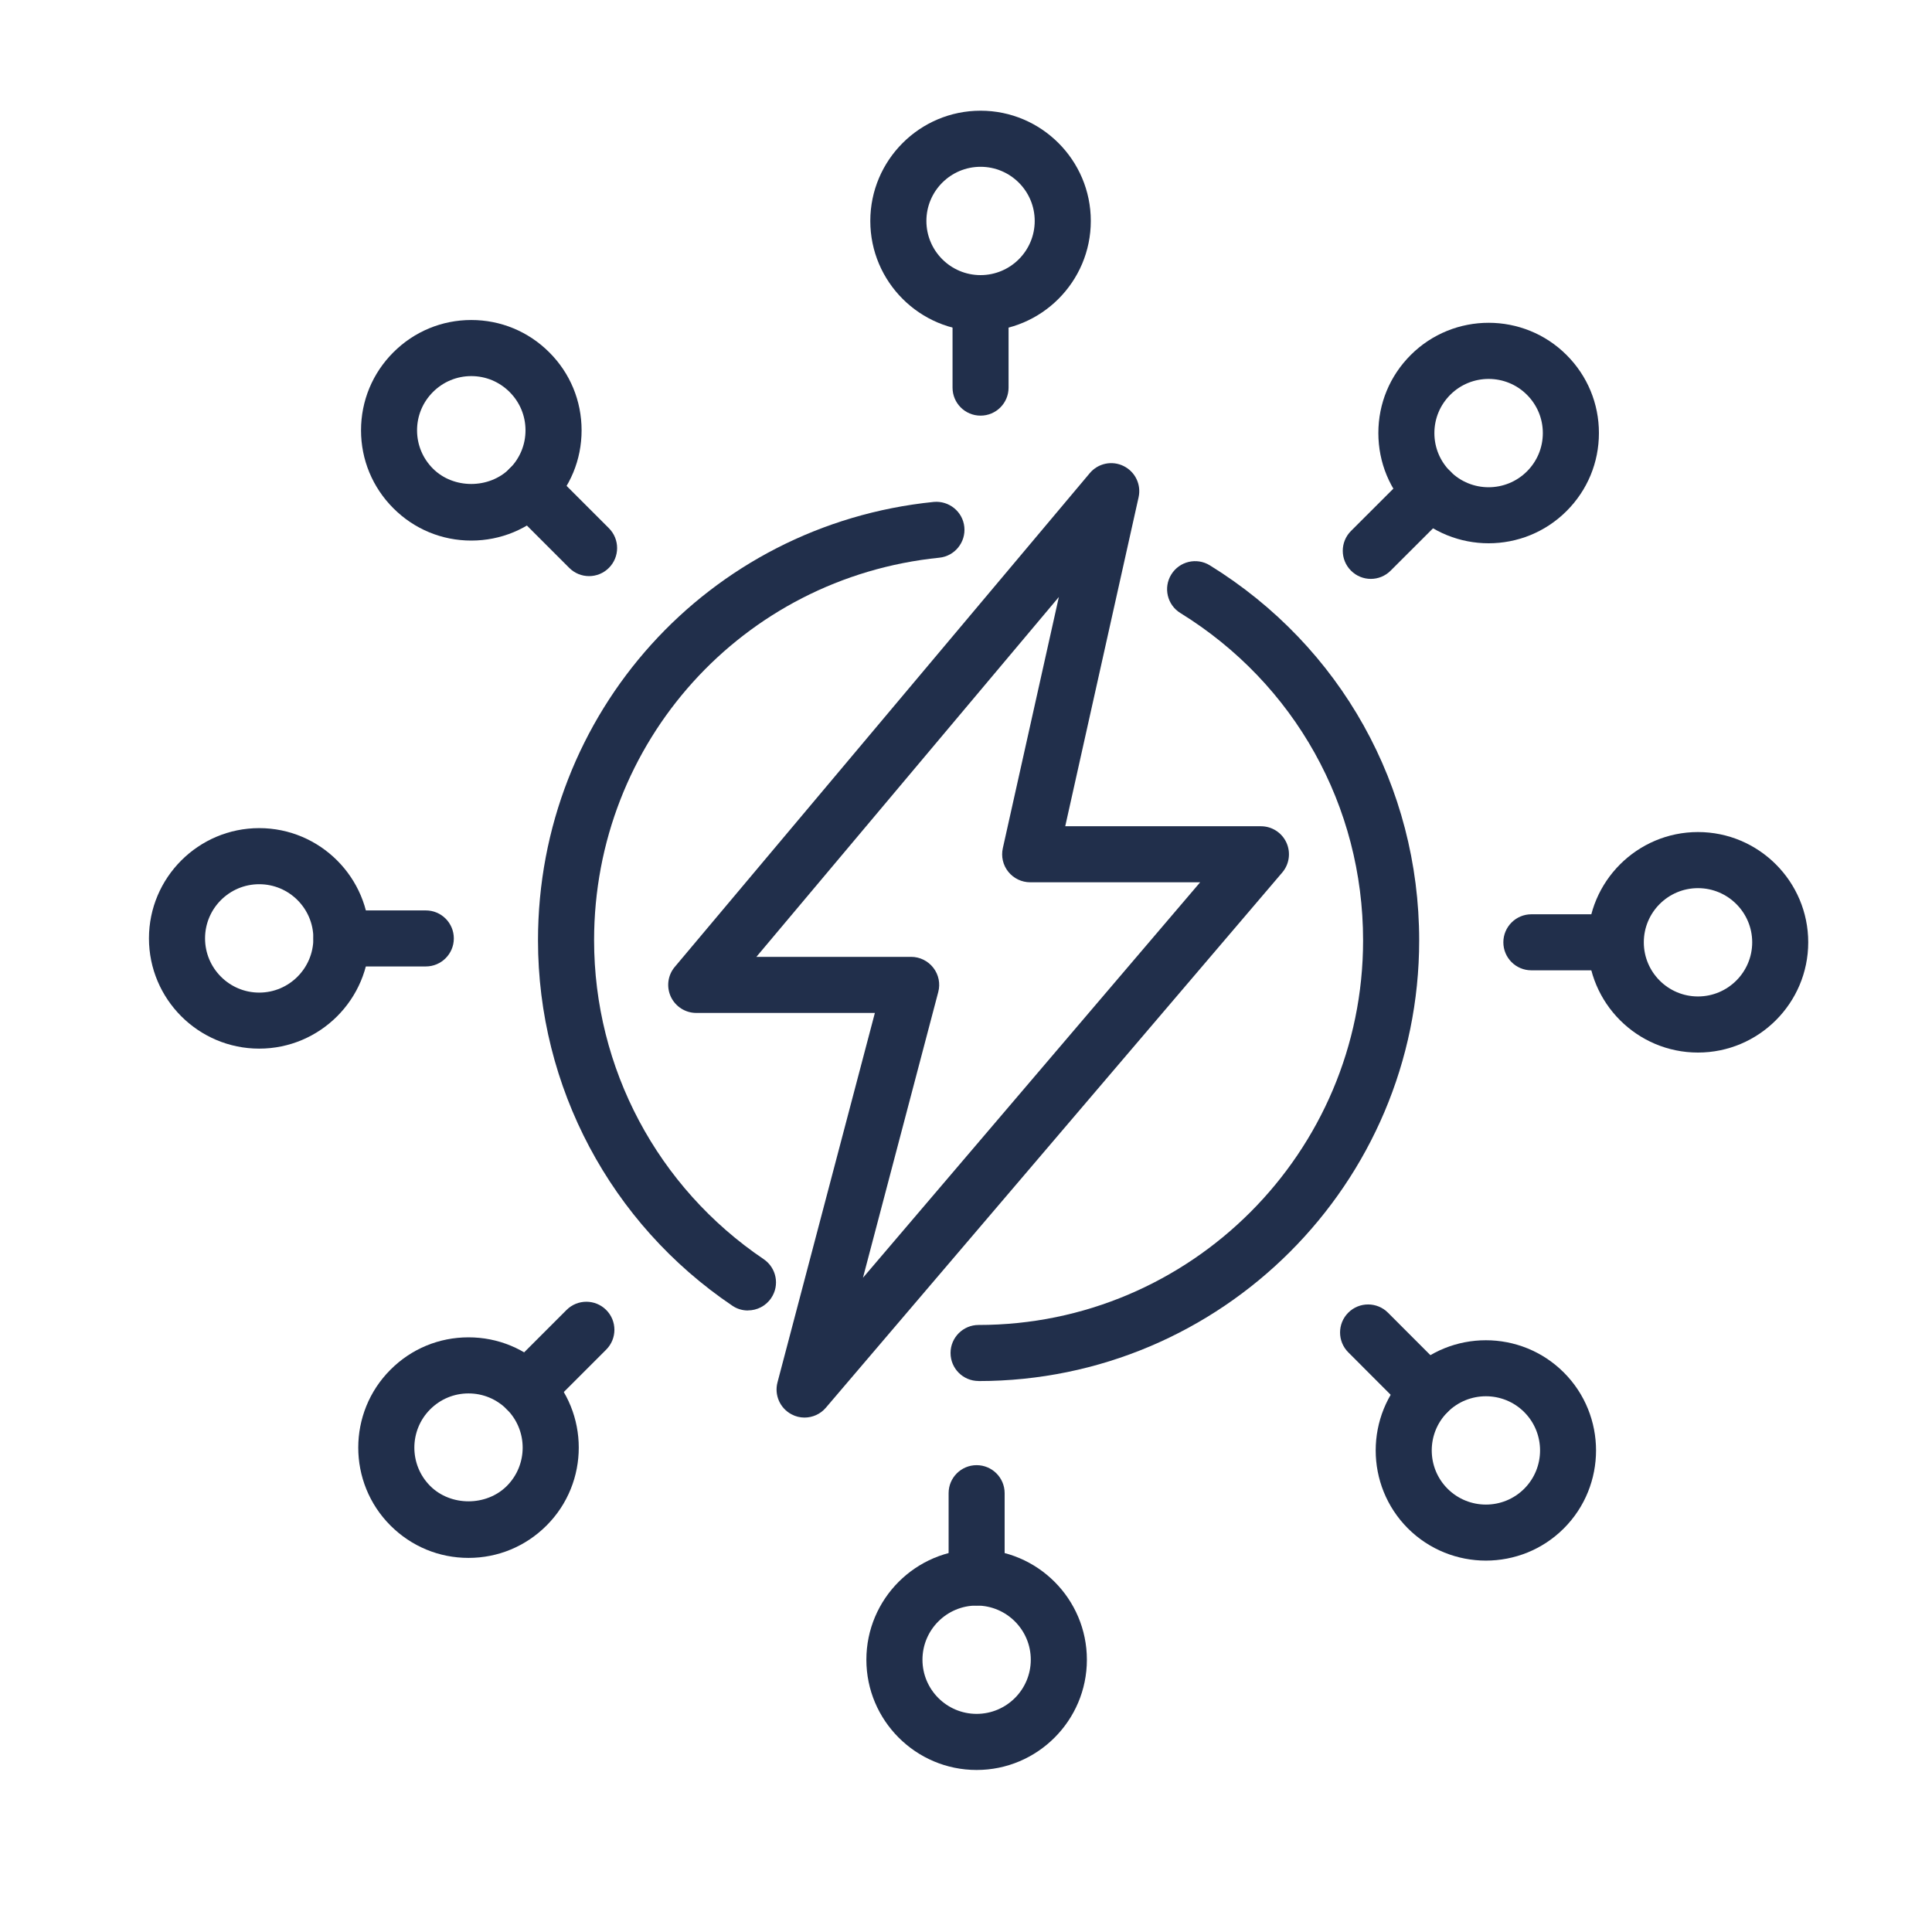 <?xml version="1.0" encoding="UTF-8"?>
<svg id="Layer_1" xmlns="http://www.w3.org/2000/svg" version="1.1" viewBox="0 0 300 300">
  <!-- Generator: Adobe Illustrator 29.7.1, SVG Export Plug-In . SVG Version: 2.1.1 Build 8)  -->
  <defs>
    <style>
      .st0 {
        fill: #212F4B;
      }
    </style>
  </defs>
  <g>
    <g>
      <path class="st0" d="M152.26,51.43c-9.44,0-17.12-7.68-17.12-17.12s7.68-17.12,17.12-17.12,17.12,7.68,17.12,17.12-7.68,17.12-17.12,17.12ZM152.26,25.9c-4.64,0-8.41,3.77-8.41,8.41s3.77,8.41,8.41,8.41,8.41-3.77,8.41-8.41-3.77-8.41-8.41-8.41Z"/>
      <path class="st0" d="M152.26,64.54c-2.41,0-4.35-1.95-4.35-4.35v-13.1c0-2.41,1.95-4.35,4.35-4.35s4.35,1.95,4.35,4.35v13.1c0,2.41-1.95,4.35-4.35,4.35Z"/>
    </g>
    <g>
      <path class="st0" d="M73.18,83.94c-4.57,0-8.87-1.78-12.1-5.02-3.23-3.23-5.02-7.53-5.02-12.1s1.78-8.87,5.02-12.11c3.23-3.23,7.53-5.02,12.1-5.02s8.87,1.78,12.11,5.02h0c3.24,3.23,5.02,7.53,5.02,12.11s-1.78,8.87-5.02,12.1c-3.23,3.23-7.53,5.02-12.11,5.02ZM73.18,58.4c-2.24,0-4.36.88-5.95,2.47-1.59,1.59-2.47,3.7-2.47,5.95s.88,4.36,2.47,5.95c3.18,3.18,8.72,3.17,11.9,0,1.59-1.59,2.47-3.7,2.47-5.95s-.88-4.36-2.47-5.95h0c-1.59-1.59-3.7-2.47-5.95-2.47Z"/>
      <path class="st0" d="M91.47,89.46c-1.12,0-2.23-.43-3.08-1.28l-9.27-9.27c-1.7-1.7-1.7-4.46,0-6.16,1.7-1.7,4.46-1.7,6.16,0l9.27,9.27c1.7,1.7,1.7,4.46,0,6.16-.85.85-1.96,1.28-3.08,1.28Z"/>
    </g>
    <g>
      <path class="st0" d="M40.25,162.83c-9.44,0-17.12-7.68-17.12-17.12s7.68-17.12,17.12-17.12,17.12,7.68,17.12,17.12-7.68,17.12-17.12,17.12ZM40.25,137.3c-4.64,0-8.41,3.77-8.41,8.41s3.77,8.42,8.41,8.42,8.41-3.78,8.41-8.42-3.77-8.41-8.41-8.41Z"/>
      <path class="st0" d="M66.12,150.07h-13.1c-2.41,0-4.35-1.95-4.35-4.35s1.95-4.35,4.35-4.35h13.1c2.41,0,4.35,1.95,4.35,4.35s-1.95,4.35-4.35,4.35Z"/>
    </g>
    <g>
      <path class="st0" d="M72.75,241.91c-4.57,0-8.87-1.78-12.11-5.02-6.68-6.67-6.68-17.54,0-24.21,3.23-3.24,7.53-5.02,12.11-5.02s8.87,1.78,12.11,5.02c6.68,6.67,6.68,17.54,0,24.21-3.23,3.23-7.53,5.02-12.11,5.02ZM72.75,216.37c-2.25,0-4.36.88-5.95,2.47-3.28,3.28-3.28,8.62,0,11.9,3.18,3.18,8.72,3.18,11.9,0,3.28-3.28,3.28-8.62,0-11.9-1.59-1.59-3.7-2.47-5.95-2.47Z"/>
      <path class="st0" d="M81.78,220.12c-1.12,0-2.23-.43-3.08-1.28-1.7-1.7-1.7-4.46,0-6.16l9.27-9.27c1.7-1.7,4.46-1.7,6.16,0,1.7,1.7,1.7,4.46,0,6.16l-9.27,9.27c-.85.85-1.96,1.28-3.08,1.28Z"/>
    </g>
    <g>
      <path class="st0" d="M151.65,274.84c-9.44,0-17.12-7.68-17.12-17.12s7.68-17.12,17.12-17.12,17.12,7.68,17.12,17.12-7.68,17.12-17.12,17.12ZM151.65,249.31c-4.64,0-8.41,3.77-8.41,8.41s3.77,8.41,8.41,8.41,8.41-3.77,8.41-8.41-3.77-8.41-8.41-8.41Z"/>
      <path class="st0" d="M151.65,249.31c-2.41,0-4.35-1.95-4.35-4.35v-13.1c0-2.41,1.95-4.35,4.35-4.35s4.35,1.95,4.35,4.35v13.1c0,2.41-1.95,4.35-4.35,4.35Z"/>
    </g>
    <g>
      <path class="st0" d="M230.73,242.33c-4.38,0-8.77-1.67-12.11-5h0c-6.67-6.68-6.67-17.54,0-24.21,6.68-6.68,17.54-6.67,24.21,0,6.67,6.67,6.67,17.54,0,24.21-3.34,3.34-7.72,5-12.11,5ZM224.78,231.17c3.29,3.28,8.62,3.28,11.9,0,3.28-3.28,3.28-8.62,0-11.9-3.28-3.28-8.62-3.28-11.9,0-3.28,3.28-3.28,8.62,0,11.9Z"/>
      <path class="st0" d="M221.7,220.54c-1.12,0-2.23-.43-3.08-1.28l-9.26-9.27c-1.7-1.7-1.7-4.46,0-6.16,1.7-1.7,4.46-1.7,6.16,0l9.26,9.27c1.7,1.7,1.7,4.46,0,6.16-.85.85-1.97,1.28-3.08,1.28Z"/>
    </g>
    <g>
      <path class="st0" d="M263.66,163.44c-9.44,0-17.12-7.68-17.12-17.12s7.68-17.12,17.12-17.12,17.12,7.68,17.12,17.12-7.68,17.12-17.12,17.12ZM263.66,137.91c-4.64,0-8.41,3.77-8.41,8.41s3.77,8.41,8.41,8.41,8.42-3.77,8.42-8.41-3.78-8.41-8.42-8.41Z"/>
      <path class="st0" d="M250.89,150.67h-13.1c-2.41,0-4.35-1.95-4.35-4.35s1.95-4.35,4.35-4.35h13.1c2.41,0,4.35,1.95,4.35,4.35s-1.95,4.35-4.35,4.35Z"/>
    </g>
    <g>
      <path class="st0" d="M231.15,84.36c-4.38,0-8.77-1.67-12.1-5.01-3.24-3.23-5.02-7.53-5.02-12.11s1.78-8.87,5.02-12.11c6.68-6.68,17.54-6.67,24.21,0,3.23,3.23,5.02,7.53,5.02,12.11s-1.78,8.87-5.02,12.11c-3.34,3.34-7.72,5.01-12.11,5.01ZM231.15,58.84c-2.15,0-4.31.82-5.95,2.46-1.59,1.59-2.47,3.7-2.47,5.95s.88,4.36,2.47,5.95c3.28,3.28,8.61,3.28,11.9,0,1.59-1.59,2.47-3.7,2.47-5.95s-.88-4.36-2.47-5.95c-1.64-1.64-3.79-2.46-5.95-2.46Z"/>
      <path class="st0" d="M212.86,89.89c-1.12,0-2.23-.43-3.08-1.28-1.7-1.7-1.7-4.46,0-6.16l9.27-9.26c1.7-1.7,4.46-1.7,6.16,0,1.7,1.7,1.7,4.46,0,6.16l-9.27,9.26c-.85.85-1.96,1.28-3.08,1.28Z"/>
    </g>
  </g>
  <g>
    <path class="st0" d="M124.93,220.12c-.69,0-1.38-.16-2.01-.5-1.8-.94-2.71-3-2.19-4.97l15.12-57.36h-27.73c-1.69,0-3.23-.98-3.95-2.51-.72-1.54-.48-3.35.61-4.64l64.44-76.67c1.29-1.54,3.47-1.99,5.26-1.1,1.8.89,2.76,2.89,2.32,4.85l-11.39,51.08h30.39c1.7,0,3.24.99,3.95,2.53.71,1.54.46,3.36-.64,4.65l-70.87,83.11c-.85,1-2.07,1.53-3.32,1.53ZM117.45,148.58h24.03c1.35,0,2.62.63,3.45,1.7.83,1.07,1.11,2.46.76,3.77l-11.69,44.36,52.36-61.41h-26.39c-1.32,0-2.57-.6-3.4-1.63-.83-1.03-1.14-2.38-.85-3.67l8.7-39-46.97,55.88Z"/>
    <path class="st0" d="M116.13,203.49c-.84,0-1.69-.24-2.43-.75-18.89-12.76-30.16-33.97-30.16-56.73,0-35.25,26.41-64.51,61.43-68.07,2.38-.23,4.53,1.5,4.77,3.89.24,2.39-1.5,4.53-3.89,4.77-30.56,3.1-53.6,28.64-53.6,59.4,0,19.87,9.84,38.38,26.33,49.52,1.99,1.35,2.52,4.05,1.17,6.04-.84,1.25-2.21,1.92-3.61,1.92Z"/>
    <path class="st0" d="M151.95,214.44c-2.41,0-4.35-1.95-4.35-4.35s1.95-4.35,4.35-4.35c32.92,0,59.71-26.79,59.71-59.71,0-20.86-10.61-39.86-28.37-50.84-2.05-1.26-2.68-3.95-1.41-5.99,1.26-2.04,3.94-2.68,5.99-1.41,20.35,12.57,32.5,34.35,32.5,58.24,0,37.73-30.69,68.42-68.42,68.42Z"/>
  </g>
</svg>